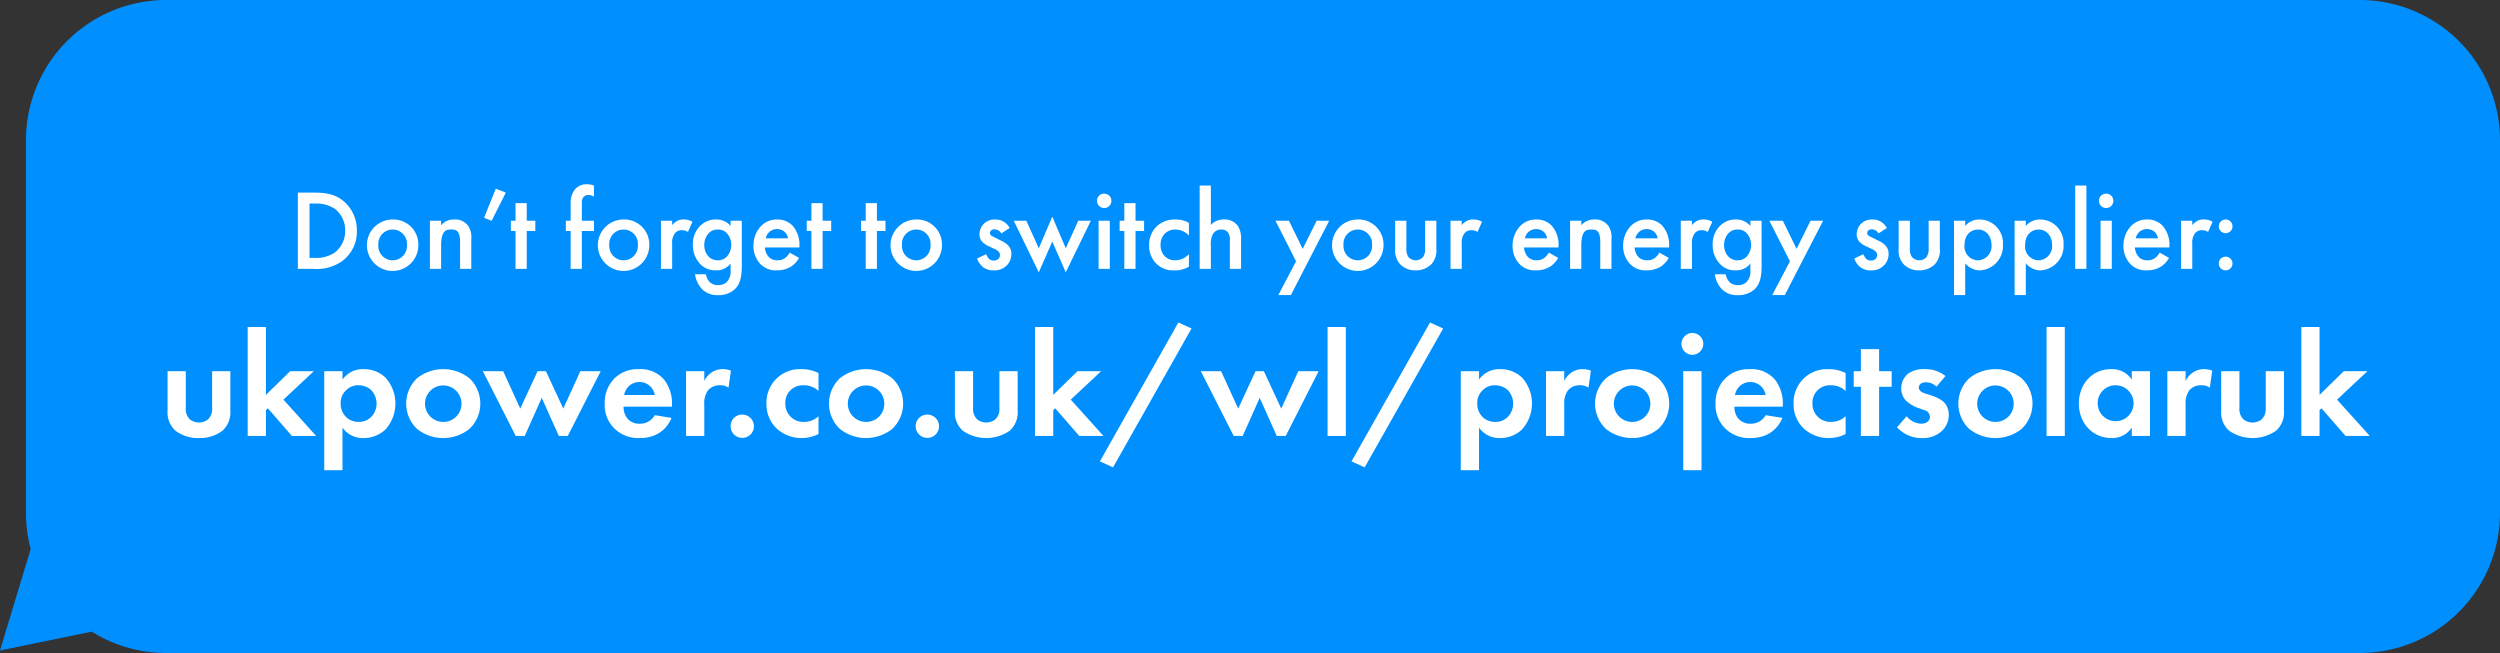 <svg id="Layer_1" data-name="Layer 1" xmlns="http://www.w3.org/2000/svg" viewBox="0 0 568.528 148.497"><rect x="0" y="0" width="568.528" height="148.497" fill="#333333" stroke="none"/><defs><style>.cls-1{fill:#008fff;}.cls-2{fill:#fff;}</style></defs><path class="cls-1" d="M536.633,0H37.793A31.894,31.894,0,0,0,5.9,31.9V116.6a31.919,31.919,0,0,0,1.081,8.243L0,147.926l20.885-4.284A31.738,31.738,0,0,0,37.793,148.5h498.84a31.9,31.9,0,0,0,31.895-31.9V31.9A31.9,31.9,0,0,0,536.633,0Z"/><path class="cls-2" d="M71.376,43.8c2.418,0,4.524.26,6.448,1.691a8.587,8.587,0,0,1,3.328,6.994,8.269,8.269,0,0,1-3.484,6.994,9.954,9.954,0,0,1-6.344,1.664H67.735V43.8Zm-.989,14.847h1.145a7.509,7.509,0,0,0,4.6-1.222,6.114,6.114,0,0,0,2.366-4.94,6.179,6.179,0,0,0-2.34-4.992,7.772,7.772,0,0,0-4.628-1.2H70.387Z"/><path class="cls-2" d="M95.14,55.683a5.851,5.851,0,1,1-5.85-5.772A5.687,5.687,0,0,1,95.14,55.683Zm-2.6.026a3.26,3.26,0,1,0-6.5,0,3.258,3.258,0,1,0,6.5,0Z"/><path class="cls-2" d="M97.765,50.2h2.548v1.014a3.77,3.77,0,0,1,2.964-1.3,3.662,3.662,0,0,1,3.225,1.482,4.891,4.891,0,0,1,.676,3.042v6.708H104.63V55.059c0-2.782-1.04-2.86-2-2.86-1.145,0-2.315.156-2.315,3.692v5.252H97.765Z"/><path class="cls-2" d="M112.741,42.916l2.288.884L111.8,50.223l-1.715-.7Z"/><path class="cls-2" d="M119.787,52.537v8.606h-2.548V52.537h-1.066V50.2h1.066v-4h2.548v4h1.95v2.34Z"/><path class="cls-2" d="M132.318,52.537v8.606H129.77V52.537h-1.091V50.2h1.091V46.4a4.851,4.851,0,0,1,1.066-3.433,3.433,3.433,0,0,1,2.6-1.066,4.073,4.073,0,0,1,1.638.312v2.523a2.19,2.19,0,0,0-1.222-.39,1.475,1.475,0,0,0-1.118.416,1.8,1.8,0,0,0-.416,1.3V50.2h2.756v2.34Z"/><path class="cls-2" d="M147.658,55.683a5.851,5.851,0,1,1-5.851-5.772A5.687,5.687,0,0,1,147.658,55.683Zm-2.6.026a3.26,3.26,0,1,0-6.5,0,3.258,3.258,0,1,0,6.5,0Z"/><path class="cls-2" d="M150.309,50.2h2.548v.988a4.392,4.392,0,0,1,1.067-.91,2.942,2.942,0,0,1,1.559-.364,3.783,3.783,0,0,1,2,.52l-1.04,2.314a2.307,2.307,0,0,0-1.3-.39,1.986,1.986,0,0,0-1.586.6,3.527,3.527,0,0,0-.7,2.522v5.668h-2.548Z"/><path class="cls-2" d="M166.143,50.2h2.548V60.259c0,2.574-.286,4.42-1.794,5.695a5.563,5.563,0,0,1-3.639,1.169,4.837,4.837,0,0,1-3.589-1.352,6.156,6.156,0,0,1-1.612-3.406h2.47a3.635,3.635,0,0,0,.806,1.716,2.606,2.606,0,0,0,1.976.754,2.731,2.731,0,0,0,2-.728,3.605,3.605,0,0,0,.832-2.756v-1.43a3.963,3.963,0,0,1-3.328,1.56A4.643,4.643,0,0,1,159.2,60a6.188,6.188,0,0,1-1.638-4.342,5.809,5.809,0,0,1,1.613-4.238,4.975,4.975,0,0,1,3.717-1.508,4.116,4.116,0,0,1,3.25,1.482Zm-4.862,2.73a3.81,3.81,0,0,0-1.118,2.782,3.754,3.754,0,0,0,1.093,2.756,2.978,2.978,0,0,0,1.949.728,2.774,2.774,0,0,0,2.133-.884,4.049,4.049,0,0,0-.078-5.33,2.708,2.708,0,0,0-2.055-.78A2.638,2.638,0,0,0,161.281,52.927Z"/><path class="cls-2" d="M181.718,58.647a5.751,5.751,0,0,1-1.847,2,6.022,6.022,0,0,1-3.224.832,4.854,4.854,0,0,1-3.692-1.4,5.875,5.875,0,0,1-1.612-4.186,6.416,6.416,0,0,1,1.742-4.5,4.987,4.987,0,0,1,3.666-1.482,4.713,4.713,0,0,1,3.511,1.43,6.578,6.578,0,0,1,1.534,4.628v.312h-7.853a3.618,3.618,0,0,0,.936,2.21,2.6,2.6,0,0,0,1.95.7,2.681,2.681,0,0,0,1.742-.546,3.954,3.954,0,0,0,1.014-1.2ZM179.2,54.2a2.641,2.641,0,0,0-.78-1.482,2.657,2.657,0,0,0-3.51.078,2.869,2.869,0,0,0-.78,1.4Z"/><path class="cls-2" d="M187.073,52.537v8.606h-2.549V52.537h-1.065V50.2h1.065v-4h2.549v4h1.95v2.34Z"/><path class="cls-2" d="M199.422,52.537v8.606h-2.548V52.537h-1.067V50.2h1.067v-4h2.548v4h1.95v2.34Z"/><path class="cls-2" d="M214.216,55.683a5.851,5.851,0,1,1-5.851-5.772A5.687,5.687,0,0,1,214.216,55.683Zm-2.6.026a3.26,3.26,0,1,0-6.5,0,3.258,3.258,0,1,0,6.5,0Z"/><path class="cls-2" d="M227.709,53.083a1.833,1.833,0,0,0-1.56-.936,1.08,1.08,0,0,0-.78.286.825.825,0,0,0-.234.572.7.7,0,0,0,.364.624c.156.1.311.156.858.442l1.3.65a5.253,5.253,0,0,1,1.534,1.014A2.7,2.7,0,0,1,230,57.763a3.635,3.635,0,0,1-.962,2.5,3.909,3.909,0,0,1-3.068,1.222,3.771,3.771,0,0,1-2.367-.7,4.264,4.264,0,0,1-1.4-2l2.08-.988a2.866,2.866,0,0,0,.6,1.04,1.559,1.559,0,0,0,1.118.416,1.534,1.534,0,0,0,1.04-.364,1.291,1.291,0,0,0,.364-.858,1.177,1.177,0,0,0-.339-.832,3.342,3.342,0,0,0-1.091-.676l-.936-.442a5.4,5.4,0,0,1-1.509-.936,2.389,2.389,0,0,1-.779-1.846,3.418,3.418,0,0,1,.91-2.34,3.524,3.524,0,0,1,2.678-1.04,3.425,3.425,0,0,1,2.028.572,3.768,3.768,0,0,1,1.248,1.352Z"/><path class="cls-2" d="M233.4,50.2l2.834,6.266,3.068-7.2,3.068,7.2,2.835-6.266h2.859l-5.694,11.726-3.068-6.994-3.068,6.994L230.543,50.2Z"/><path class="cls-2" d="M251.109,44.035a1.638,1.638,0,1,1-1.638,1.637A1.6,1.6,0,0,1,251.109,44.035Zm1.274,6.162V61.143h-2.548V50.2Z"/><path class="cls-2" d="M258.232,52.537v8.606h-2.548V52.537h-1.066V50.2h1.066v-4h2.548v4h1.95v2.34Z"/><path class="cls-2" d="M270.374,53.551A4.3,4.3,0,0,0,267.28,52.2a3.277,3.277,0,0,0-2.418.962,3.5,3.5,0,0,0-.936,2.522,3.626,3.626,0,0,0,.988,2.626,3.31,3.31,0,0,0,2.314.884,4.265,4.265,0,0,0,3.146-1.4v2.834a5.992,5.992,0,0,1-3.328.858,5.333,5.333,0,0,1-4.16-1.612,5.689,5.689,0,0,1-1.56-4.108,5.842,5.842,0,0,1,1.664-4.238,5.938,5.938,0,0,1,4.394-1.612,5.866,5.866,0,0,1,2.99.78Z"/><path class="cls-2" d="M272.818,42.188h2.548v8.945a3.935,3.935,0,0,1,2.938-1.222,3.723,3.723,0,0,1,3.224,1.482,5.387,5.387,0,0,1,.7,3.042v6.708h-2.548V54.669a2.637,2.637,0,0,0-.494-1.9,1.921,1.921,0,0,0-1.43-.572,2.259,2.259,0,0,0-1.872.91,4.9,4.9,0,0,0-.52,2.756v5.278h-2.548Z"/><path class="cls-2" d="M294.735,59.427l-4.68-9.23h3.068l3.12,6.4,3.173-6.4h2.859l-8.71,16.9h-2.86Z"/><path class="cls-2" d="M314.626,55.683a5.851,5.851,0,1,1-5.851-5.772A5.688,5.688,0,0,1,314.626,55.683Zm-2.6.026a3.26,3.26,0,1,0-6.5,0,3.258,3.258,0,1,0,6.5,0Z"/><path class="cls-2" d="M319.825,50.2v6.266a3.145,3.145,0,0,0,.468,1.976,2.213,2.213,0,0,0,3.328,0,3.151,3.151,0,0,0,.468-1.976V50.2h2.548v6.344a4.579,4.579,0,0,1-1.17,3.588,4.992,4.992,0,0,1-3.562,1.352,4.807,4.807,0,0,1-3.458-1.352,4.575,4.575,0,0,1-1.17-3.588V50.2Z"/><path class="cls-2" d="M329.861,50.2h2.548v.988a4.421,4.421,0,0,1,1.065-.91,2.949,2.949,0,0,1,1.561-.364,3.78,3.78,0,0,1,2,.52L336,52.745a2.307,2.307,0,0,0-1.3-.39,1.985,1.985,0,0,0-1.586.6,3.527,3.527,0,0,0-.7,2.522v5.668h-2.548Z"/><path class="cls-2" d="M354.352,58.647a5.728,5.728,0,0,1-1.845,2,6.025,6.025,0,0,1-3.225.832,4.851,4.851,0,0,1-3.691-1.4,5.876,5.876,0,0,1-1.613-4.186,6.413,6.413,0,0,1,1.743-4.5,4.985,4.985,0,0,1,3.666-1.482,4.7,4.7,0,0,1,3.509,1.43,6.568,6.568,0,0,1,1.534,4.628v.312h-7.852a3.629,3.629,0,0,0,.936,2.21,2.605,2.605,0,0,0,1.951.7,2.685,2.685,0,0,0,1.742-.546,3.982,3.982,0,0,0,1.014-1.2ZM351.831,54.2a2.66,2.66,0,0,0-.78-1.482,2.658,2.658,0,0,0-3.511.078,2.867,2.867,0,0,0-.779,1.4Z"/><path class="cls-2" d="M357.055,50.2H359.6v1.014a3.77,3.77,0,0,1,2.964-1.3,3.66,3.66,0,0,1,3.224,1.482,4.889,4.889,0,0,1,.677,3.042v6.708H363.92V55.059c0-2.782-1.04-2.86-2-2.86-1.144,0-2.314.156-2.314,3.692v5.252h-2.549Z"/><path class="cls-2" d="M379.494,58.647a5.751,5.751,0,0,1-1.847,2,6.018,6.018,0,0,1-3.223.832,4.856,4.856,0,0,1-3.693-1.4,5.875,5.875,0,0,1-1.612-4.186,6.421,6.421,0,0,1,1.742-4.5,4.988,4.988,0,0,1,3.666-1.482,4.713,4.713,0,0,1,3.511,1.43,6.578,6.578,0,0,1,1.534,4.628v.312H371.72a3.611,3.611,0,0,0,.935,2.21,2.6,2.6,0,0,0,1.95.7,2.681,2.681,0,0,0,1.742-.546,3.925,3.925,0,0,0,1.014-1.2ZM376.971,54.2a2.635,2.635,0,0,0-.78-1.482,2.657,2.657,0,0,0-3.51.078,2.869,2.869,0,0,0-.78,1.4Z"/><path class="cls-2" d="M382.223,50.2h2.548v.988a4.407,4.407,0,0,1,1.066-.91,2.943,2.943,0,0,1,1.56-.364,3.78,3.78,0,0,1,2,.52l-1.04,2.314a2.307,2.307,0,0,0-1.3-.39,1.986,1.986,0,0,0-1.586.6,3.527,3.527,0,0,0-.7,2.522v5.668h-2.548Z"/><path class="cls-2" d="M398.057,50.2h2.548V60.259c0,2.574-.286,4.42-1.794,5.695a5.563,5.563,0,0,1-3.639,1.169,4.837,4.837,0,0,1-3.589-1.352,6.156,6.156,0,0,1-1.612-3.406h2.47a3.635,3.635,0,0,0,.806,1.716,2.606,2.606,0,0,0,1.976.754,2.731,2.731,0,0,0,2-.728,3.605,3.605,0,0,0,.832-2.756v-1.43a3.963,3.963,0,0,1-3.328,1.56A4.643,4.643,0,0,1,391.115,60a6.188,6.188,0,0,1-1.638-4.342,5.809,5.809,0,0,1,1.613-4.238,4.975,4.975,0,0,1,3.717-1.508,4.116,4.116,0,0,1,3.25,1.482Zm-4.862,2.73a3.81,3.81,0,0,0-1.118,2.782,3.754,3.754,0,0,0,1.093,2.756,2.978,2.978,0,0,0,1.949.728,2.774,2.774,0,0,0,2.133-.884,4.049,4.049,0,0,0-.078-5.33,2.708,2.708,0,0,0-2.055-.78A2.638,2.638,0,0,0,393.2,52.927Z"/><path class="cls-2" d="M407.054,59.427l-4.681-9.23h3.068l3.12,6.4,3.172-6.4h2.861l-8.711,16.9h-2.86Z"/><path class="cls-2" d="M427.2,53.083a1.836,1.836,0,0,0-1.561-.936,1.08,1.08,0,0,0-.78.286.824.824,0,0,0-.233.572.7.7,0,0,0,.363.624c.156.1.312.156.858.442l1.3.65a5.253,5.253,0,0,1,1.534,1.014,2.7,2.7,0,0,1,.807,2.028,3.631,3.631,0,0,1-.963,2.5,3.907,3.907,0,0,1-3.067,1.222,3.768,3.768,0,0,1-2.366-.7,4.267,4.267,0,0,1-1.405-2l2.08-.988a2.9,2.9,0,0,0,.6,1.04,1.561,1.561,0,0,0,1.118.416,1.53,1.53,0,0,0,1.04-.364,1.291,1.291,0,0,0,.364-.858,1.179,1.179,0,0,0-.337-.832,3.368,3.368,0,0,0-1.092-.676l-.937-.442a5.4,5.4,0,0,1-1.508-.936,2.387,2.387,0,0,1-.78-1.846,3.418,3.418,0,0,1,.91-2.34,3.527,3.527,0,0,1,2.678-1.04,3.425,3.425,0,0,1,2.028.572,3.742,3.742,0,0,1,1.248,1.352Z"/><path class="cls-2" d="M434.326,50.2v6.266a3.146,3.146,0,0,0,.469,1.976,2.213,2.213,0,0,0,3.328,0,3.158,3.158,0,0,0,.468-1.976V50.2h2.547v6.344a4.582,4.582,0,0,1-1.169,3.588,4.994,4.994,0,0,1-3.563,1.352,4.809,4.809,0,0,1-3.458-1.352,4.579,4.579,0,0,1-1.17-3.588V50.2Z"/><path class="cls-2" d="M446.91,67.1h-2.548V50.2h2.548v1.2a4.117,4.117,0,0,1,3.25-1.482,5.35,5.35,0,0,1,5.331,5.694,5.539,5.539,0,0,1-5.305,5.876,4.348,4.348,0,0,1-3.276-1.612Zm-.155-11.362a3.124,3.124,0,0,0,3.093,3.458,3.2,3.2,0,0,0,3.042-3.484c0-1.95-1.2-3.51-3.042-3.51C448.236,52.2,446.755,53.343,446.755,55.735Z"/><path class="cls-2" d="M460.69,67.1h-2.548V50.2h2.548v1.2a4.117,4.117,0,0,1,3.25-1.482,5.35,5.35,0,0,1,5.33,5.694,5.539,5.539,0,0,1-5.3,5.876,4.347,4.347,0,0,1-3.277-1.612Zm-.156-11.362a3.125,3.125,0,0,0,3.094,3.458,3.2,3.2,0,0,0,3.043-3.484c0-1.95-1.2-3.51-3.043-3.51C462.016,52.2,460.534,53.343,460.534,55.735Z"/><path class="cls-2" d="M474.47,42.188V61.143h-2.548V42.188Z"/><path class="cls-2" d="M478.968,44.035a1.638,1.638,0,1,1-1.639,1.637A1.6,1.6,0,0,1,478.968,44.035Zm1.273,6.162V61.143h-2.548V50.2Z"/><path class="cls-2" d="M493.267,58.647a5.739,5.739,0,0,1-1.846,2,6.022,6.022,0,0,1-3.224.832,4.854,4.854,0,0,1-3.692-1.4,5.876,5.876,0,0,1-1.613-4.186,6.417,6.417,0,0,1,1.743-4.5,4.987,4.987,0,0,1,3.666-1.482,4.709,4.709,0,0,1,3.51,1.43,6.575,6.575,0,0,1,1.535,4.628v.312h-7.853a3.618,3.618,0,0,0,.936,2.21,2.6,2.6,0,0,0,1.95.7,2.683,2.683,0,0,0,1.742-.546,3.954,3.954,0,0,0,1.014-1.2ZM490.745,54.2a2.647,2.647,0,0,0-.78-1.482,2.657,2.657,0,0,0-3.51.078,2.861,2.861,0,0,0-.78,1.4Z"/><path class="cls-2" d="M496,50.2h2.548v.988a4.421,4.421,0,0,1,1.065-.91,2.944,2.944,0,0,1,1.561-.364,3.78,3.78,0,0,1,2,.52l-1.04,2.314a2.308,2.308,0,0,0-1.3-.39,1.985,1.985,0,0,0-1.586.6,3.527,3.527,0,0,0-.7,2.522v5.668H496Z"/><path class="cls-2" d="M506.137,49.911a1.56,1.56,0,1,1-1.561,1.56A1.564,1.564,0,0,1,506.137,49.911Zm0,8.45a1.56,1.56,0,1,1-1.561,1.56A1.564,1.564,0,0,1,506.137,58.361Z"/><path class="cls-2" d="M42.252,84.422v8.33a3.3,3.3,0,0,0,.884,2.583,3.342,3.342,0,0,0,4.214,0,3.305,3.305,0,0,0,.885-2.583v-8.33h4.148v9.01a5.567,5.567,0,0,1-1.8,4.522,8.465,8.465,0,0,1-5.338,1.665,8.465,8.465,0,0,1-5.338-1.665,5.567,5.567,0,0,1-1.8-4.522v-9.01Z"/><path class="cls-2" d="M60.475,74.36V89.794l5.507-5.372h5.372l-6.9,6.46L71.9,99.143H66.39l-5.473-6.289-.442.408v5.881H56.327V74.36Z"/><path class="cls-2" d="M77.883,106.928H73.735V84.422h4.148v1.905a5.6,5.6,0,0,1,4.794-2.38,7.034,7.034,0,0,1,5.031,1.971,8.824,8.824,0,0,1-.1,11.8,7.213,7.213,0,0,1-5,1.9,5.58,5.58,0,0,1-4.725-2.38ZM78.869,88.6a3.907,3.907,0,0,0-1.395,3.162,4.178,4.178,0,0,0,1.361,3.195,4.028,4.028,0,0,0,2.719.987,3.93,3.93,0,0,0,2.788-1.055,4.313,4.313,0,0,0,1.292-3.127,4.432,4.432,0,0,0-1.258-3.094,4.334,4.334,0,0,0-2.822-1.053A3.749,3.749,0,0,0,78.869,88.6Z"/><path class="cls-2" d="M106.748,86.02a7.933,7.933,0,0,1,0,11.525,9.572,9.572,0,0,1-11.9,0,7.933,7.933,0,0,1,0-11.525,9.575,9.575,0,0,1,11.9,0Zm-1.8,5.78a4.148,4.148,0,1,0-4.147,4.148A4.107,4.107,0,0,0,104.946,91.8Z"/><path class="cls-2" d="M119.328,99.143h-2.04l-7.48-14.721h4.624l3.876,8.5,3.944-8.5h1.9l3.944,8.5,3.875-8.5H136.6l-7.479,14.721h-2.04L123.2,90.474Z"/><path class="cls-2" d="M152.716,95.03c-.443,1.088-2.109,4.589-7.242,4.589a7.7,7.7,0,0,1-5.643-2.074,7.414,7.414,0,0,1-2.312-5.745,7.847,7.847,0,0,1,2.243-5.78,7.547,7.547,0,0,1,5.542-2.073,7.039,7.039,0,0,1,5.746,2.413,8.806,8.806,0,0,1,1.767,5.78v.34H141.8a4.346,4.346,0,0,0,.713,2.481,3.5,3.5,0,0,0,2.958,1.394,3.8,3.8,0,0,0,3.434-1.938Zm-3.808-5.2a3.532,3.532,0,0,0-6.97,0Z"/><path class="cls-2" d="M156.014,84.422h4.148v2.21A4.953,4.953,0,0,1,162,84.593a4.5,4.5,0,0,1,2.447-.646,5.115,5.115,0,0,1,1.769.34l-.544,3.875a3.119,3.119,0,0,0-1.939-.543,3.388,3.388,0,0,0-2.753,1.189,5.058,5.058,0,0,0-.816,3.264v7.071h-4.148Z"/><path class="cls-2" d="M168.8,94.282a2.652,2.652,0,1,1-2.653,2.651A2.612,2.612,0,0,1,168.8,94.282Z"/><path class="cls-2" d="M186.137,88.91a4.778,4.778,0,0,0-3.4-1.291,3.955,3.955,0,0,0-4.148,4.147,4.1,4.1,0,0,0,4.284,4.182,4.806,4.806,0,0,0,3.263-1.292V98.7a8.406,8.406,0,0,1-3.807.918,8.309,8.309,0,0,1-5.678-2.142,7.559,7.559,0,0,1-2.346-5.643,7.587,7.587,0,0,1,7.854-7.887,8.782,8.782,0,0,1,3.977.883Z"/><path class="cls-2" d="M202.9,86.02a7.93,7.93,0,0,1,0,11.525,9.57,9.57,0,0,1-11.9,0,7.93,7.93,0,0,1,0-11.525,9.574,9.574,0,0,1,11.9,0Zm-1.8,5.78a4.148,4.148,0,1,0-4.147,4.148A4.107,4.107,0,0,0,201.1,91.8Z"/><path class="cls-2" d="M210.89,94.282a2.652,2.652,0,1,1-2.652,2.651A2.612,2.612,0,0,1,210.89,94.282Z"/><path class="cls-2" d="M221.294,84.422v8.33a3.308,3.308,0,0,0,.884,2.583,3.343,3.343,0,0,0,4.215,0,3.308,3.308,0,0,0,.884-2.583v-8.33h4.148v9.01a5.567,5.567,0,0,1-1.8,4.522,9.388,9.388,0,0,1-10.675,0,5.567,5.567,0,0,1-1.8-4.522v-9.01Z"/><path class="cls-2" d="M239.517,74.36V89.794l5.508-5.372H250.4l-6.9,6.46,7.445,8.261h-5.508l-5.472-6.289-.443.408v5.881H235.37V74.36Z"/><path class="cls-2" d="M267.974,73.34l2.992,1.36-17.848,31.583-2.992-1.361Z"/><path class="cls-2" d="M282.6,99.143h-2.04l-7.479-14.721H277.7l3.876,8.5,3.943-8.5h1.905l3.943,8.5,3.876-8.5h4.623l-7.479,14.721h-2.04l-3.875-8.669Z"/><path class="cls-2" d="M306.055,74.36V99.143h-4.148V74.36Z"/><path class="cls-2" d="M325.2,73.34l2.991,1.36L310.34,106.283l-2.993-1.361Z"/><path class="cls-2" d="M336.349,106.928H332.2V84.422h4.148v1.905a5.6,5.6,0,0,1,4.793-2.38,7.033,7.033,0,0,1,5.032,1.971,8.826,8.826,0,0,1-.1,11.8,7.218,7.218,0,0,1-5,1.9,5.58,5.58,0,0,1-4.725-2.38Zm.986-18.324a3.906,3.906,0,0,0-1.394,3.162,4.181,4.181,0,0,0,1.36,3.195,4.028,4.028,0,0,0,2.719.987,3.928,3.928,0,0,0,2.788-1.055,4.313,4.313,0,0,0,1.292-3.127,4.435,4.435,0,0,0-1.257-3.094,4.334,4.334,0,0,0-2.823-1.053A3.749,3.749,0,0,0,337.335,88.6Z"/><path class="cls-2" d="M351.581,84.422h4.148v2.21a4.967,4.967,0,0,1,1.835-2.039,4.505,4.505,0,0,1,2.448-.646,5.1,5.1,0,0,1,1.768.34l-.544,3.875a3.117,3.117,0,0,0-1.937-.543,3.387,3.387,0,0,0-2.754,1.189,5.052,5.052,0,0,0-.816,3.264v7.071h-4.148Z"/><path class="cls-2" d="M377.113,86.02a7.928,7.928,0,0,1,0,11.525,9.569,9.569,0,0,1-11.9,0,7.93,7.93,0,0,1,0-11.525,9.573,9.573,0,0,1,11.9,0Zm-1.8,5.78a4.148,4.148,0,1,0-4.147,4.148A4.106,4.106,0,0,0,375.311,91.8Z"/><path class="cls-2" d="M384.866,75.719a2.482,2.482,0,1,1-2.481,2.482A2.5,2.5,0,0,1,384.866,75.719Zm2.074,8.7v22.506h-4.148V84.422Z"/><path class="cls-2" d="M405.333,95.03c-.443,1.088-2.109,4.589-7.241,4.589a7.706,7.706,0,0,1-5.644-2.074,7.414,7.414,0,0,1-2.311-5.745,7.843,7.843,0,0,1,2.243-5.78,7.544,7.544,0,0,1,5.542-2.073,7.038,7.038,0,0,1,5.745,2.413,8.806,8.806,0,0,1,1.767,5.78v.34H394.42a4.339,4.339,0,0,0,.714,2.481,3.5,3.5,0,0,0,2.958,1.394,3.8,3.8,0,0,0,3.433-1.938Zm-3.808-5.2a3.532,3.532,0,0,0-6.97,0Z"/><path class="cls-2" d="M419.715,88.91a4.783,4.783,0,0,0-3.4-1.291,3.955,3.955,0,0,0-4.148,4.147,4.1,4.1,0,0,0,4.284,4.182,4.808,4.808,0,0,0,3.264-1.292V98.7a8.415,8.415,0,0,1-3.808.918,8.311,8.311,0,0,1-5.678-2.142,7.558,7.558,0,0,1-2.345-5.643,7.586,7.586,0,0,1,7.853-7.887,8.789,8.789,0,0,1,3.978.883Z"/><path class="cls-2" d="M427.331,87.958V99.143h-4.148V87.958h-1.631V84.422h1.631V79.391h4.148v5.031h2.855v3.536Z"/><path class="cls-2" d="M440.387,87.924a3.446,3.446,0,0,0-2.415-.986c-.986,0-1.6.476-1.6,1.19,0,.374.17.952,1.325,1.326l.986.306c1.157.374,2.89.952,3.74,2.108a4.268,4.268,0,0,1,.748,2.448,4.893,4.893,0,0,1-1.632,3.739,6.18,6.18,0,0,1-4.419,1.564,7.44,7.44,0,0,1-5.712-2.448l2.176-2.515a4.566,4.566,0,0,0,3.263,1.7c1.157,0,2.04-.577,2.04-1.6a1.641,1.641,0,0,0-1.292-1.5l-.952-.34a7.946,7.946,0,0,1-3.161-1.768,3.945,3.945,0,0,1-1.122-2.822A4.376,4.376,0,0,1,433.892,85a6.077,6.077,0,0,1,3.842-1.053,7.341,7.341,0,0,1,4.692,1.563Z"/><path class="cls-2" d="M459.731,86.02a7.928,7.928,0,0,1,0,11.525,9.569,9.569,0,0,1-11.9,0,7.93,7.93,0,0,1,0-11.525,9.573,9.573,0,0,1,11.9,0Zm-1.8,5.78a4.147,4.147,0,1,0-4.147,4.148A4.106,4.106,0,0,0,457.929,91.8Z"/><path class="cls-2" d="M469.558,74.36V99.143H465.41V74.36Z"/><path class="cls-2" d="M484.789,84.422h4.147V99.143h-4.147v-1.9a5.28,5.28,0,0,1-4.522,2.38c-4.521,0-7.512-3.536-7.512-7.853,0-4.352,2.957-7.819,7.308-7.819a5.332,5.332,0,0,1,4.726,2.38Zm-7.751,7.344a4.08,4.08,0,1,0,4.079-4.147A4.031,4.031,0,0,0,477.038,91.766Z"/><path class="cls-2" d="M492.882,84.422h4.148v2.21a4.96,4.96,0,0,1,1.835-2.039,4.505,4.505,0,0,1,2.448-.646,5.1,5.1,0,0,1,1.768.34l-.544,3.875a3.118,3.118,0,0,0-1.938-.543,3.386,3.386,0,0,0-2.753,1.189,5.052,5.052,0,0,0-.816,3.264v7.071h-4.148Z"/><path class="cls-2" d="M509.269,84.422v8.33a3.308,3.308,0,0,0,.884,2.583,3.343,3.343,0,0,0,4.215,0,3.309,3.309,0,0,0,.885-2.583v-8.33H519.4v9.01a5.567,5.567,0,0,1-1.8,4.522,9.388,9.388,0,0,1-10.675,0,5.567,5.567,0,0,1-1.8-4.522v-9.01Z"/><path class="cls-2" d="M527.493,74.36V89.794L533,84.422h5.372l-6.9,6.46,7.445,8.261h-5.508l-5.474-6.289-.441.408v5.881h-4.148V74.36Z"/></svg>